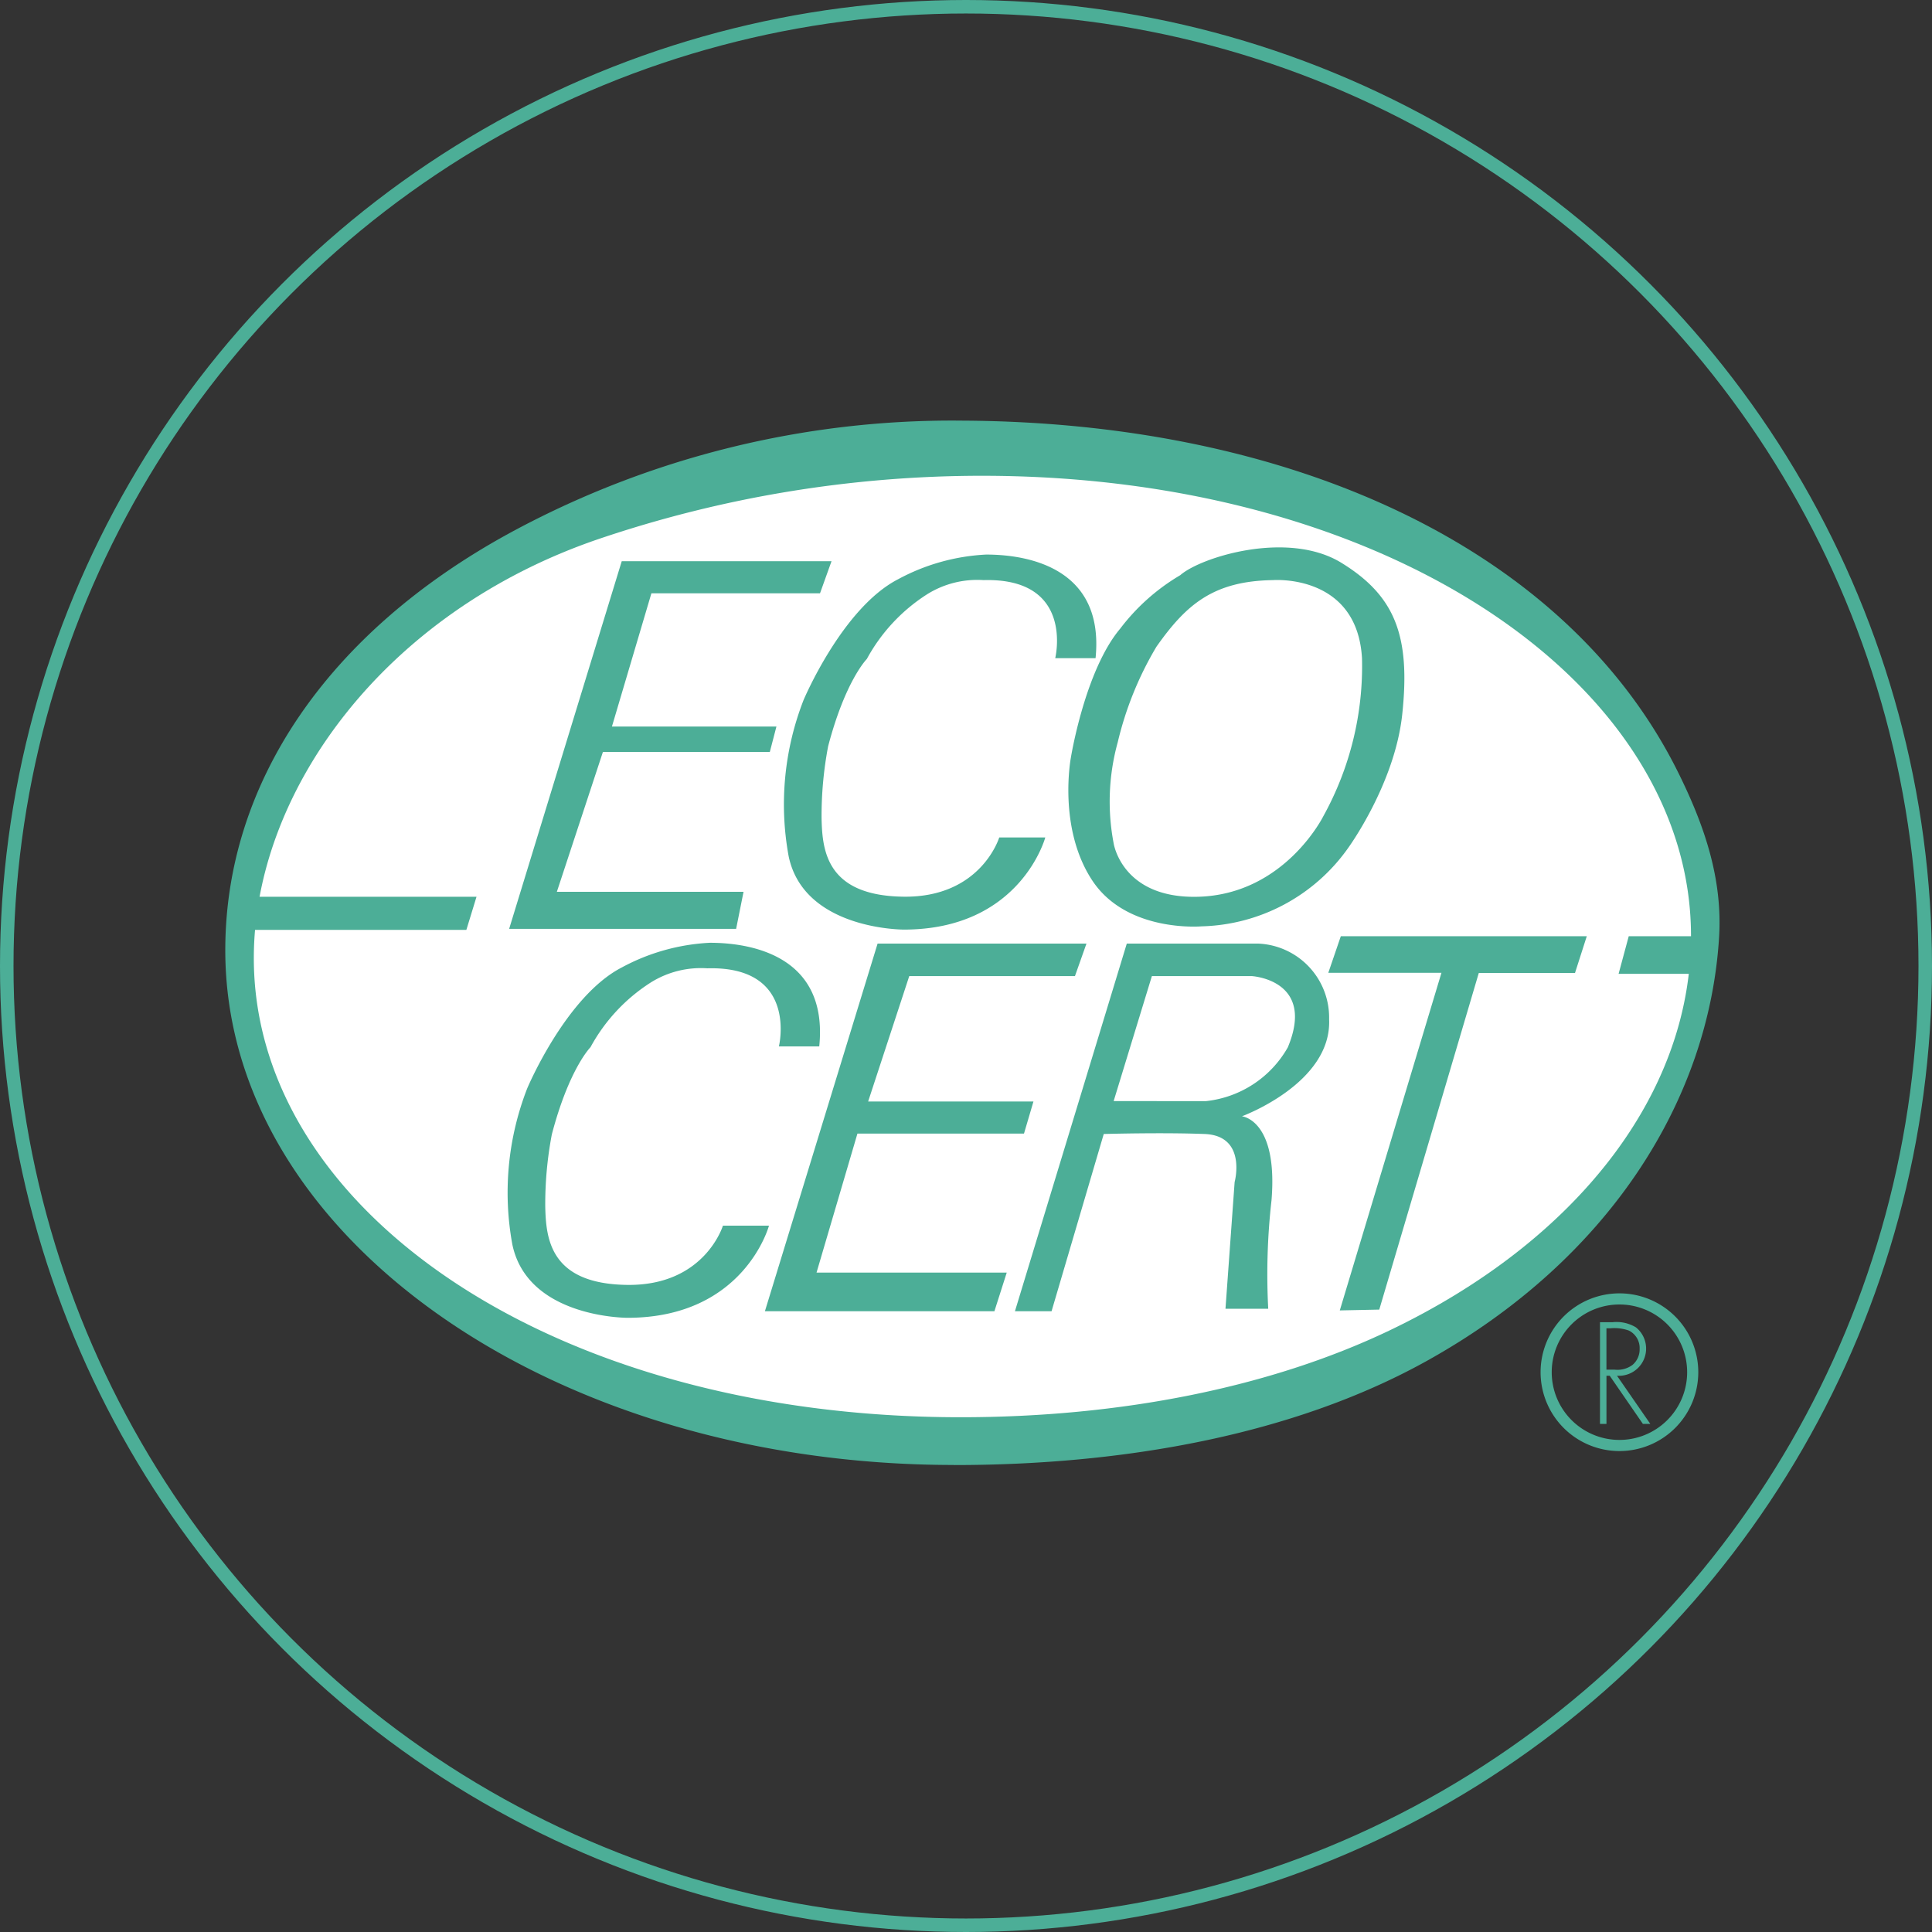 <svg viewBox="0 0 143 143" height="143" width="143" xmlns="http://www.w3.org/2000/svg">
  <rect x="0" y="0" width="143" height="143" fill="#333333" stroke="none"/>
  <g transform="translate(-12418 -1315)" data-name="Group 4152" id="Group_4152">
    <g transform="translate(-503 -132)" data-name="Group 414" id="Group_414">
      <g stroke-width="1" stroke="#4cae97" fill="none" transform="translate(12921 1447)" data-name="Ellipse 19" id="Ellipse_19">
        <circle stroke="none" r="71.5" cy="71.5" cx="71.5"></circle>
        <circle fill="none" r="71" cy="71.5" cx="71.5"></circle>
      </g>
    </g>
    <g transform="translate(12433 1315.138)" id="ecocert">
      <path fill-rule="evenodd" fill="#fff" transform="translate(0 -66.138)" d="M113.945,192.756h0Z" data-name="Path 154" id="Path_154"></path>
      <path fill-rule="evenodd" fill="#4cae97" transform="translate(-1.159 0)" d="M56.776,108.3c12.588,0,25.078-2.229,34.894-7.655C105.133,93.2,112.659,81.394,113.4,69.22c.262-4.325-1.081-8.243-3.005-12.137-8.2-16.6-28.535-25.97-53.006-26.087A68.585,68.585,0,0,0,23.912,39.3C10.33,46.709,2.834,57.9,2.834,70.194c0,21.11,24.084,38.1,53.942,38.1Z" data-name="Path 155" id="Path_155"></path>
      <path fill-rule="evenodd" fill="#fff" transform="translate(-2.619 -2.822)" d="M58.723,107.583c11.8,0,22.89-2.195,31.738-6.422,13.833-6.61,22.232-17.433,22.32-29.03C112.922,53.494,90.544,37.9,60.306,37.9a88.407,88.407,0,0,0-28.4,4.688c-15.949,5.447-25.5,18.776-25.5,31.006C6.406,92.23,28.485,107.583,58.723,107.583Z" data-name="Path 156" id="Path_156"></path>
      <path fill-rule="evenodd" fill="#4cae97" transform="translate(-1.922 -6.489)" d="M21.441,75.177l.751-2.451H5.391L4.7,75.177Zm11.5-27.288H48.469l-.852,2.375H35.137l-2.921,9.861H44.391L43.9,62.012H31.546L28.138,72.361H41.956L41.408,75.1h-16.8ZM66.183,62.438s1.036-6.453,3.653-9.558a15.35,15.35,0,0,1,4.444-3.956c1.522-1.34,7.974-3.348,11.932-.913s5.12,5.382,4.5,11.2c-.547,5.174-4.017,9.922-4.017,9.922a13.7,13.7,0,0,1-10.836,5.783s-5.54.487-8.1-3.409S66.183,62.438,66.183,62.438Z" data-name="Path 157" id="Path_157"></path>
      <path fill-rule="evenodd" fill="#fff" transform="translate(-46.445 -8.159)" d="M125.682,50.959s6.209-.487,6.574,5.783a22.952,22.952,0,0,1-2.861,11.688s-2.861,5.783-9.252,5.966c-5.658.161-6.27-3.956-6.27-3.956a16.475,16.475,0,0,1,.305-7.488,25.073,25.073,0,0,1,2.861-7.061C119.229,52.785,121.238,51.02,125.682,50.959Z" data-name="Path 158" id="Path_158"></path>
      <path fill-rule="evenodd" fill="#4cae97" transform="translate(-28.784 -26.396)" d="M78.74,96.1H94.2l-.852,2.405H81.084l-3.044,9.283H90.276l-.7,2.375H77.248l-3.027,10.287H88.3l-.913,2.861H70.4Zm60.387,2.237.568-2.784h-5.357l-.751,2.784Zm-26.1-2.784-.927,2.71h8.375l-7.524,24.987,2.922-.06,7.366-24.915h7.121l.873-2.723ZM88.906,123.313,97.185,96.1h9.74a5.48,5.48,0,0,1,5.235,5.6c.211,4.743-6.453,7.182-6.453,7.182s2.678.244,2.191,6.209a48.6,48.6,0,0,0-.244,8.036H104.49l.677-9.375s.935-3.439-2.23-3.56-7.457,0-7.457,0l-3.863,13.118H88.906Z" data-name="Path 159" id="Path_159"></path>
      <path fill-rule="evenodd" fill="#fff" transform="translate(-46.636 -28.438)" d="M114.064,109.8l2.83-9.252h7.4s4.747.274,2.662,5.272a7.924,7.924,0,0,1-6.059,3.981Z" data-name="Path 160" id="Path_160"></path>
      <path fill-rule="evenodd" fill="#4cae97" transform="translate(-15.597 -6.86)" d="M58.248,84.176s1.461-5.966-5.3-5.783a7,7,0,0,0-4.168,1.04,13.089,13.089,0,0,0-4.477,4.8s-1.582,1.583-2.861,6.453a27.5,27.5,0,0,0-.487,5.357c.054,2.376.365,5.722,6.087,5.783s7.062-4.383,7.062-4.383h3.409s-1.826,6.818-10.47,6.818c0,0-7.379.028-8.522-5.418a21.235,21.235,0,0,1,1.1-11.565s2.861-6.818,7-8.949a15.287,15.287,0,0,1,6.514-1.826c3.287,0,8.766,1.1,8.1,7.671H58.248ZM78.7,55.443s1.461-5.965-5.3-5.783a7,7,0,0,0-4.168,1.04,13.084,13.084,0,0,0-4.477,4.8s-1.582,1.582-2.861,6.452a27.529,27.529,0,0,0-.487,5.357c.054,2.376.365,5.722,6.087,5.783s7.062-4.383,7.062-4.383h3.408s-1.827,6.818-10.47,6.818c0,0-7.379.028-8.522-5.418a21.243,21.243,0,0,1,1.1-11.566s2.861-6.818,7-8.948a15.287,15.287,0,0,1,6.514-1.826c3.287,0,8.765,1.1,8.1,7.67H78.7ZM119.5,108.1v-3.064h.309a3.233,3.233,0,0,1,1.348.168,1.44,1.44,0,0,1,.8,1.358,1.505,1.505,0,0,1-.529,1.188,1.875,1.875,0,0,1-1.318.35Zm.779.449a2.014,2.014,0,0,0,1.4-3.583,2.768,2.768,0,0,0-1.717-.38h-.939v7.528h.479v-3.564h.24l2.456,3.564h.549l-2.465-3.564Z" data-name="Path 161" id="Path_161"></path>
      <path stroke-width="0.824" stroke-miterlimit="2.613" stroke="#4cae97" fill="none" transform="translate(-68.778 -44.963)" d="M173.644,151.815a5.424,5.424,0,1,0-5.425-5.424,5.424,5.424,0,0,0,5.425,5.424" data-name="Path 162" id="Path_162"></path>
    </g>
  </g>
</svg>
